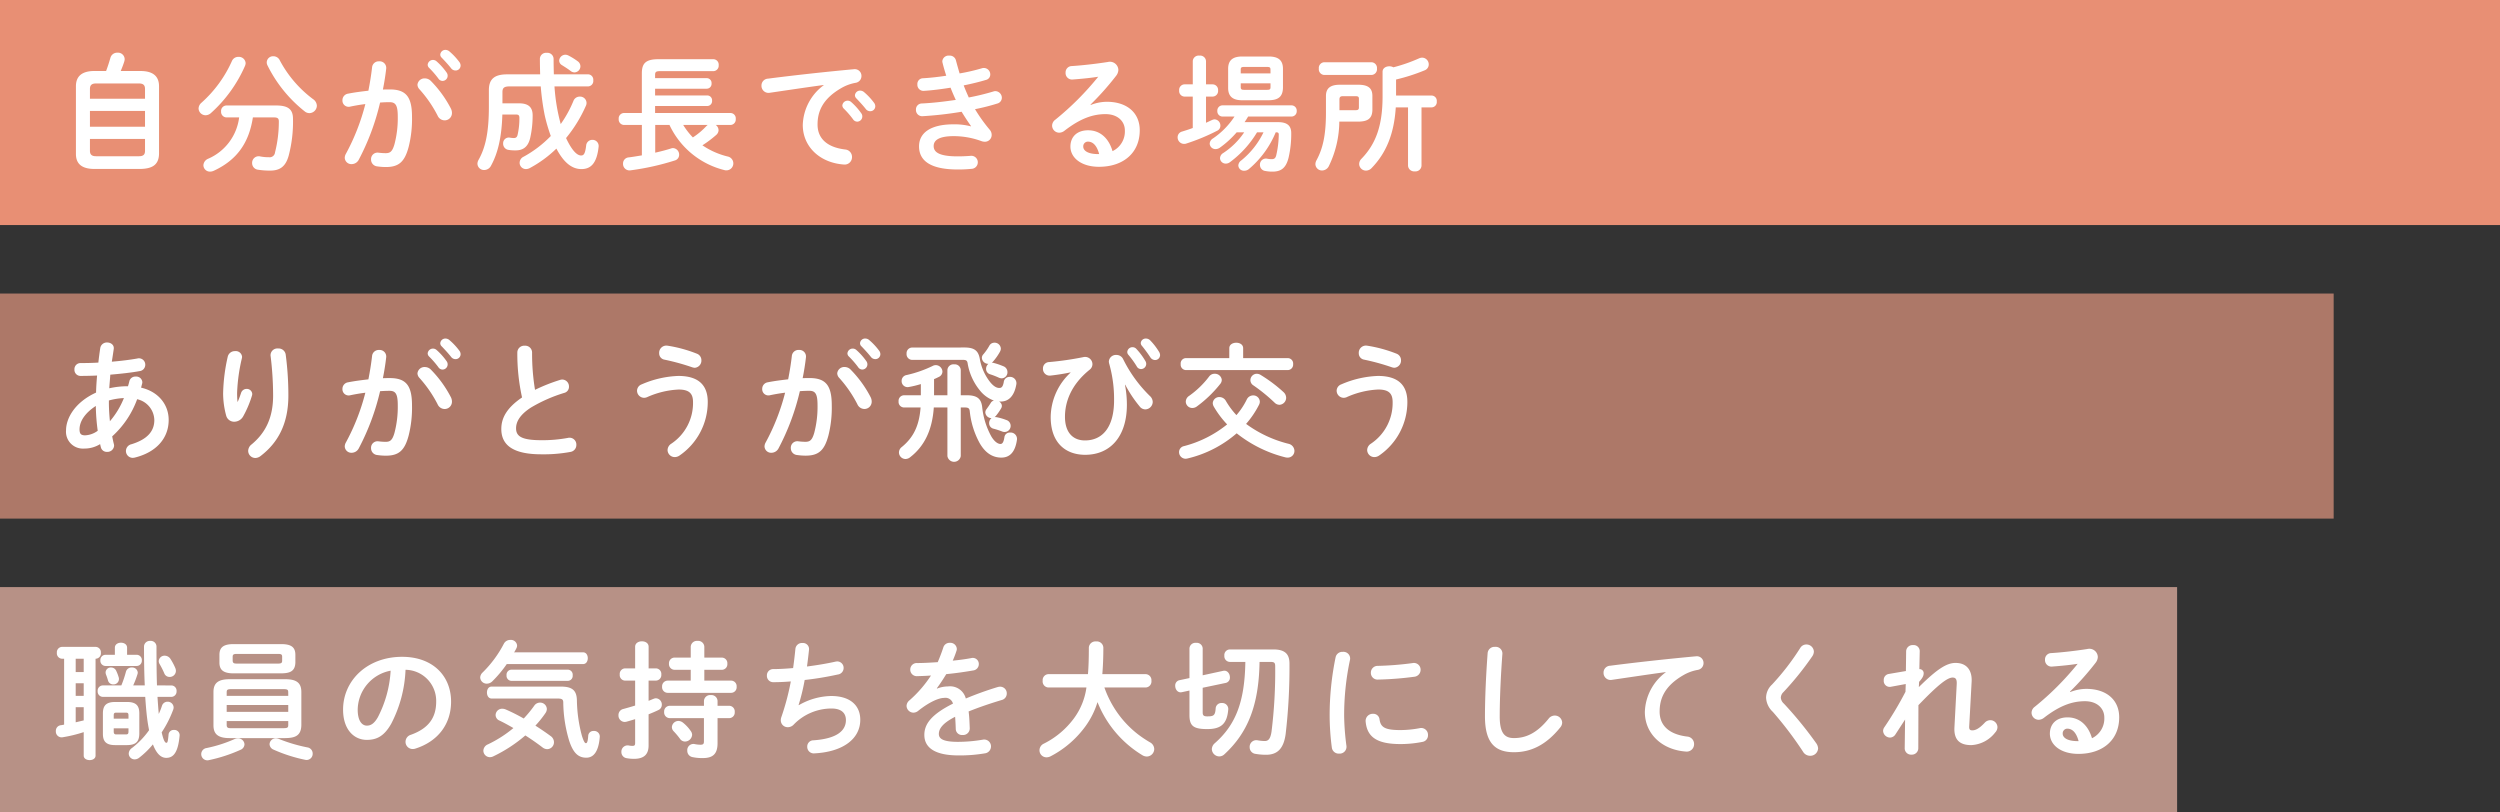 <svg xmlns="http://www.w3.org/2000/svg" width="511" height="166" viewBox="0 0 511 166">
  <rect x="0" y="0" width="511" height="166" fill="#333333" stroke="none"/>
  <g id="グループ_771" data-name="グループ 771" transform="translate(-719 -7211)">
    <rect id="長方形_342" data-name="長方形 342" width="511" height="46" transform="translate(719 7211)" fill="#e88f74"/>
    <rect id="長方形_343" data-name="長方形 343" width="477" height="46" transform="translate(719 7271)" fill="#ad7868"/>
    <rect id="長方形_344" data-name="長方形 344" width="445" height="46" transform="translate(719 7331)" fill="#b79186"/>
    <path id="パス_6186" data-name="パス 6186" d="M17.706,1.534c2.158-.052,3.744-.65,3.8-3.068V-15.366c0-2-1.17-3.12-3.8-3.12h-4.03c.26-.624.52-1.274.728-1.95a1.767,1.767,0,0,0,.078-.494A1.364,1.364,0,0,0,13-22.23a1.425,1.425,0,0,0-1.43,1.04c-.26.91-.546,1.82-.884,2.7H8.32c-2.626,0-3.8,1.118-3.8,3.12V-1.534c0,2,1.17,3.068,3.8,3.068Zm-9.074-2.6c-.806,0-1.248-.286-1.248-1.118V-4.6H18.642v2.418c0,.7-.26,1.118-1.248,1.118ZM7.384-10.322H18.642V-7.1H7.384Zm11.258-2.5H7.384v-1.976c0-.7.26-1.144,1.248-1.144h8.762c.988,0,1.248.442,1.248,1.144ZM45.006-9c.728,0,.988.208.988.806a25.657,25.657,0,0,1-.78,6.344,1.1,1.1,0,0,1-1.248.988,9.041,9.041,0,0,1-1.742-.156A1.342,1.342,0,0,0,40.534.338a1.35,1.35,0,0,0,1.2,1.352,15.515,15.515,0,0,0,2.47.182c2,0,3.172-.806,3.8-3.042a27.353,27.353,0,0,0,.884-7.54c0-1.924-.962-2.73-3.432-2.73H35.308a1.118,1.118,0,0,0-1.118,1.222A1.132,1.132,0,0,0,35.308-9h2.574a10.629,10.629,0,0,1-6.344,8.45A1.53,1.53,0,0,0,30.576.78a1.332,1.332,0,0,0,1.352,1.3,1.874,1.874,0,0,0,.78-.182C37.414-.286,39.884-3.77,40.69-9ZM36.4-20.514a25.057,25.057,0,0,1-6.24,8.528,1.614,1.614,0,0,0-.572,1.144,1.438,1.438,0,0,0,1.43,1.4,1.665,1.665,0,0,0,1.118-.468,28.047,28.047,0,0,0,6.942-9.62,1.64,1.64,0,0,0,.13-.572,1.378,1.378,0,0,0-1.482-1.274A1.41,1.41,0,0,0,36.4-20.514Zm9.8-.13a1.435,1.435,0,0,0-1.326-.858,1.285,1.285,0,0,0-1.352,1.222,1.313,1.313,0,0,0,.13.6,27.547,27.547,0,0,0,7.618,9.438,1.49,1.49,0,0,0,.962.364,1.549,1.549,0,0,0,1.534-1.508,1.7,1.7,0,0,0-.78-1.352A23.868,23.868,0,0,1,46.2-20.644ZM66.69-12.038c.7-.052,1.352-.078,1.924-.078,1.248,0,1.69.624,1.69,2.964a20.821,20.821,0,0,1-.676,5.642c-.442,1.534-.91,1.82-1.82,1.82a12.32,12.32,0,0,1-1.43-.1,1.327,1.327,0,0,0-1.534,1.4,1.392,1.392,0,0,0,1.274,1.4,11.98,11.98,0,0,0,1.768.13c2.626,0,3.822-1.066,4.628-4.056a23.115,23.115,0,0,0,.7-6.214c0-4.082-1.222-5.59-4.55-5.59-.416,0-.884,0-1.4.026.286-1.43.52-2.886.676-4.29a1.347,1.347,0,0,0-1.456-1.482,1.361,1.361,0,0,0-1.43,1.222c-.182,1.586-.442,3.2-.754,4.784-1.378.156-2.808.338-4.134.6a1.348,1.348,0,0,0-1.17,1.352,1.268,1.268,0,0,0,1.586,1.3c.988-.208,2.028-.39,3.094-.52A43.836,43.836,0,0,1,59.7-1.56a1.749,1.749,0,0,0-.234.806,1.351,1.351,0,0,0,1.43,1.3,1.653,1.653,0,0,0,1.4-.832A48.455,48.455,0,0,0,66.69-12.038Zm10.348-4.446a1.739,1.739,0,0,0-1.2-.494,1.443,1.443,0,0,0-1.508,1.3,1.428,1.428,0,0,0,.416.936,25.12,25.12,0,0,1,3.692,5.356,1.592,1.592,0,0,0,1.43.988A1.492,1.492,0,0,0,81.38-9.906a1.981,1.981,0,0,0-.208-.884A23.127,23.127,0,0,0,77.038-16.484Zm2.236-4.732c.6.624,1.326,1.4,1.924,2.158a1.131,1.131,0,0,0,.91.468,1.016,1.016,0,0,0,1.04-.988,1.21,1.21,0,0,0-.286-.78,13.037,13.037,0,0,0-2-2.132,1.249,1.249,0,0,0-.78-.312,1.044,1.044,0,0,0-1.092.962A.859.859,0,0,0,79.274-21.216Zm-2.6,2.054a18.912,18.912,0,0,1,1.924,2.21,1.042,1.042,0,0,0,.858.494A1.06,1.06,0,0,0,80.5-17.5a1.086,1.086,0,0,0-.234-.7,12.989,12.989,0,0,0-2.028-2.262,1.084,1.084,0,0,0-.728-.286,1.083,1.083,0,0,0-1.092.988A.924.924,0,0,0,76.674-19.162ZM99.528-15.34a49.865,49.865,0,0,0,.806,5.876A34.8,34.8,0,0,0,101.582-5.2,23.159,23.159,0,0,1,96.018-.962,1.391,1.391,0,0,0,95.212.26a1.287,1.287,0,0,0,1.3,1.3,1.761,1.761,0,0,0,.832-.234,24.117,24.117,0,0,0,5.382-3.952c1.612,3.068,3.328,4.186,5.122,4.186,1.846,0,3.146-1.092,3.51-4.576a1.253,1.253,0,0,0-1.274-1.4,1.264,1.264,0,0,0-1.274,1.17c-.208,1.794-.546,2.028-1.04,2.028-.754,0-1.794-.858-3.068-3.562a28.322,28.322,0,0,0,4.056-6.6,1.313,1.313,0,0,0,.13-.6,1.316,1.316,0,0,0-1.378-1.274,1.364,1.364,0,0,0-1.3.884,23.84,23.84,0,0,1-2.6,4.732,38.68,38.68,0,0,1-1.274-7.7h6.89a1.113,1.113,0,0,0,1.04-1.248,1.1,1.1,0,0,0-1.04-1.222h-7.02c-.026-.988-.052-2.054-.052-3.172a1.265,1.265,0,0,0-1.4-1.222,1.261,1.261,0,0,0-1.4,1.2c0,1.118.026,2.184.052,3.2h-6.76c-2.574,0-3.718.962-3.718,3.224v3.328c0,5.252-.676,8.372-2.106,10.92a1.668,1.668,0,0,0-.234.806,1.333,1.333,0,0,0,1.378,1.274,1.577,1.577,0,0,0,1.4-.884c1.4-2.548,2.184-5.824,2.314-10.452h2.86c.442,0,.624.182.624.676A14.854,14.854,0,0,1,94.8-5.46c-.1.494-.364.676-.754.676a4.92,4.92,0,0,1-.806-.078,1.165,1.165,0,0,0-1.4,1.2,1.273,1.273,0,0,0,1.092,1.3,8.448,8.448,0,0,0,1.482.1c1.508,0,2.548-.728,2.964-2.574a20.762,20.762,0,0,0,.494-4.6c0-1.638-.858-2.444-2.782-2.444H91.7V-14.17c0-.858.338-1.17,1.456-1.17Zm5.642-6.318a1.366,1.366,0,0,0-.6-.156,1.284,1.284,0,0,0-1.274,1.222,1.1,1.1,0,0,0,.572.91c.65.416,1.092.676,1.742,1.17a1.315,1.315,0,0,0,.806.312,1.26,1.26,0,0,0,1.222-1.248,1.268,1.268,0,0,0-.572-1.04A12.824,12.824,0,0,0,105.17-21.658Zm33.15,14.2a1.107,1.107,0,0,0,1.066-1.222,1.094,1.094,0,0,0-1.066-1.222H122.9v-1.43h10.66a1,1,0,0,0,.988-1.092.987.987,0,0,0-.988-1.066H122.9v-1.378h10.556a1,1,0,0,0,.988-1.092.987.987,0,0,0-.988-1.066H122.9v-.65c0-.572.156-.78.962-.78h10.972a1.123,1.123,0,0,0,1.066-1.222,1.109,1.109,0,0,0-1.066-1.222H123.6c-2.6,0-3.406.832-3.406,2.886v8.112h-3.666a1.109,1.109,0,0,0-1.066,1.222,1.123,1.123,0,0,0,1.066,1.222H120.2v6.214c-.936.156-1.846.312-2.7.416A1.241,1.241,0,0,0,116.35.442a1.323,1.323,0,0,0,1.508,1.378,52.25,52.25,0,0,0,9.1-2.028,1.188,1.188,0,0,0,.858-1.144,1.328,1.328,0,0,0-1.248-1.378,1.293,1.293,0,0,0-.416.078c-.962.312-2.08.6-3.224.858V-7.462h2.912a16.883,16.883,0,0,0,11.232,9.23,1.288,1.288,0,0,0,.442.052A1.42,1.42,0,0,0,138.892.364a1.431,1.431,0,0,0-1.17-1.378A15.765,15.765,0,0,1,132.574-3.3a22.587,22.587,0,0,0,2.808-2.106,1.346,1.346,0,0,0,.494-.988,1.382,1.382,0,0,0-.572-1.066Zm-4.68,0c-.078.078-.182.156-.26.234a14.785,14.785,0,0,1-2.756,2.314,14.52,14.52,0,0,1-1.976-2.548Zm23.712-8.112a10.483,10.483,0,0,0-4.264,8.112c0,4.42,3.458,7.722,8.372,8.086A1.507,1.507,0,0,0,163.15-.91a1.514,1.514,0,0,0-1.4-1.534c-3.64-.442-5.642-2.21-5.642-5.1,0-2.47.858-5.174,4.914-7.488a8.9,8.9,0,0,1,2.86-1.04,1.4,1.4,0,0,0,1.2-1.4,1.367,1.367,0,0,0-1.56-1.378c-5.408.494-12.116,1.222-17.524,1.924a1.4,1.4,0,0,0-1.352,1.43,1.439,1.439,0,0,0,1.716,1.456c3.744-.546,7.878-1.17,11-1.586Zm4.082,4.732a18.913,18.913,0,0,1,1.924,2.21,1.042,1.042,0,0,0,.858.494,1.06,1.06,0,0,0,1.04-1.04,1.086,1.086,0,0,0-.234-.7,12.99,12.99,0,0,0-2.028-2.262,1.084,1.084,0,0,0-.728-.286,1.083,1.083,0,0,0-1.092.988A.924.924,0,0,0,161.434-10.842Zm2.6-2.054c.6.624,1.326,1.4,1.924,2.158a1.131,1.131,0,0,0,.91.468,1.016,1.016,0,0,0,1.04-.988,1.21,1.21,0,0,0-.286-.78,13.037,13.037,0,0,0-2-2.132,1.249,1.249,0,0,0-.78-.312,1.044,1.044,0,0,0-1.092.962A.859.859,0,0,0,164.034-12.9Zm23.426,5.72a13.309,13.309,0,0,0-3.536-.416c-4.836,0-7.072,1.82-7.072,4.5,0,3.016,2.444,4.732,7.93,4.732a26.626,26.626,0,0,0,2.782-.13,1.336,1.336,0,0,0,1.3-1.326,1.322,1.322,0,0,0-1.534-1.326c-.78.052-1.508.1-2.574.1-3.8,0-4.914-.858-4.914-2.106,0-1.092.91-2.028,4.108-2.028a16.364,16.364,0,0,1,5.642,1.014,2.213,2.213,0,0,0,.676.13,1.383,1.383,0,0,0,1.43-1.378,1.6,1.6,0,0,0-.39-1.066,32.572,32.572,0,0,1-3.016-4.212,42.281,42.281,0,0,0,4.524-1.144,1.23,1.23,0,0,0,.962-1.17,1.376,1.376,0,0,0-1.326-1.378,1.293,1.293,0,0,0-.416.078,49.154,49.154,0,0,1-5.018,1.222c-.364-.806-.728-1.638-1.04-2.47,1.69-.338,3.25-.728,4.55-1.118a1.135,1.135,0,0,0,.884-1.118,1.325,1.325,0,0,0-1.3-1.326,1.472,1.472,0,0,0-.468.078,39.3,39.3,0,0,1-4.5,1.04c-.26-.884-.52-1.794-.754-2.678a1.288,1.288,0,0,0-1.352-.962,1.28,1.28,0,0,0-1.43,1.144,1.522,1.522,0,0,0,.052.338c.208.858.468,1.742.754,2.626-1.69.26-3.38.442-4.784.52a1.154,1.154,0,0,0-1.118,1.248,1.241,1.241,0,0,0,1.326,1.326c1.638-.1,3.536-.338,5.46-.65.312.832.676,1.664,1.066,2.5-2.314.338-4.68.624-6.942.728a1.206,1.206,0,0,0-1.2,1.274,1.262,1.262,0,0,0,1.352,1.326,74.226,74.226,0,0,0,7.982-.91c.676,1.118,1.352,2.132,1.924,2.938Zm24.44-4.446a57.217,57.217,0,0,0,5.226-5.876,2.065,2.065,0,0,0,.468-1.222,1.734,1.734,0,0,0-2.158-1.612c-2.5.39-5.252.7-7.358.832a1.288,1.288,0,0,0-1.274,1.352,1.323,1.323,0,0,0,1.4,1.4c2.054-.156,3.822-.338,5.278-.572A58.509,58.509,0,0,1,204.7-8.528a1.53,1.53,0,0,0-.65,1.222,1.465,1.465,0,0,0,1.456,1.43,1.8,1.8,0,0,0,1.092-.416c3.2-2.47,5.746-3.38,8.372-3.38,2.5,0,3.952,1.482,3.952,3.328A4.456,4.456,0,0,1,216.4-2.106c-.754-2.6-2.5-4.264-4.992-4.264-2.314,0-3.614,1.378-3.614,3.328,0,2.314,2.262,4.134,5.824,4.134,5.07,0,8.346-2.912,8.346-7.462,0-3.614-2.652-5.824-6.708-5.824a8.983,8.983,0,0,0-3.3.65Zm1.768,10.114h-.208c-2.054,0-3.042-.676-3.042-1.534a.952.952,0,0,1,.936-1.014C212.446-4.056,213.226-3.172,213.668-1.508ZM247.26-5.954a16.646,16.646,0,0,1-4.576,5.772,1.333,1.333,0,0,0-.572,1.014A1.145,1.145,0,0,0,243.334,1.9a1.49,1.49,0,0,0,.962-.364,19.577,19.577,0,0,0,5.46-7.488h.13c.364,0,.494.13.494.468a19.9,19.9,0,0,1-.52,4.238c-.156.6-.416.78-.936.78a5.152,5.152,0,0,1-.936-.1A1.223,1.223,0,0,0,246.532.7,1.244,1.244,0,0,0,247.65,1.95a7.05,7.05,0,0,0,1.456.13c1.794,0,2.756-.78,3.276-2.834a21.42,21.42,0,0,0,.546-5.044c0-1.56-.884-2.236-2.7-2.236h-6.838c.26-.364.494-.754.728-1.144h8.866a1.071,1.071,0,0,0,1.066-1.144,1.071,1.071,0,0,0-1.066-1.144H238.862a1.066,1.066,0,0,0-1.04,1.144,1.066,1.066,0,0,0,1.04,1.144h2.47a16,16,0,0,1-4.394,4.472,1.318,1.318,0,0,0-.676,1.066,1.179,1.179,0,0,0,1.2,1.118,1.55,1.55,0,0,0,.832-.26,19.55,19.55,0,0,0,3.484-3.172h1.534a15.122,15.122,0,0,1-4.29,4.238,1.277,1.277,0,0,0-.65,1.04,1.155,1.155,0,0,0,1.17,1.118,1.413,1.413,0,0,0,.884-.312,21.055,21.055,0,0,0,5.512-6.084Zm1.066-6.552c1.768-.026,2.86-.572,2.912-2.522v-3.9c0-1.82-1.014-2.522-2.912-2.522h-5.408c-1.872,0-2.886.7-2.886,2.522v3.9c0,1.794,1.014,2.522,2.886,2.522Zm-5.018-2.132c-.442,0-.7-.052-.7-.546v-.78h6.084v.78c0,.416-.13.546-.7.546Zm5.382-3.354h-6.084v-.78c0-.416.13-.546.7-.546h4.68c.572,0,.7.13.7.546ZM232.8-6.838c-.754.286-1.508.52-2.184.728a1.2,1.2,0,0,0-.91,1.17,1.331,1.331,0,0,0,1.3,1.352,1.216,1.216,0,0,0,.416-.052,41.805,41.805,0,0,0,6.4-2.652,1.114,1.114,0,0,0,.624-1.014,1.263,1.263,0,0,0-1.17-1.3,1.388,1.388,0,0,0-.52.13c-.416.182-.832.39-1.248.572V-13.26h1.4a1.132,1.132,0,0,0,1.066-1.248,1.132,1.132,0,0,0-1.066-1.248h-1.4v-4.758a1.2,1.2,0,0,0-1.352-1.118,1.2,1.2,0,0,0-1.352,1.118v4.758h-1.742a1.129,1.129,0,0,0-1.04,1.248,1.129,1.129,0,0,0,1.04,1.248H232.8ZM276.8-11.05V.858a1.249,1.249,0,0,0,1.378,1.17,1.235,1.235,0,0,0,1.378-1.17V-11.05h2.08a1.09,1.09,0,0,0,1.04-1.222,1.081,1.081,0,0,0-1.04-1.2h-7.28v-3.276a38.492,38.492,0,0,0,5.9-1.9,1.285,1.285,0,0,0,.78-1.17,1.382,1.382,0,0,0-1.326-1.4,1.694,1.694,0,0,0-.676.156,33.059,33.059,0,0,1-5.226,1.82,1.715,1.715,0,0,0-.832-.208c-.676,0-1.378.364-1.378,1.118v5.018c0,5.85-1.3,9.646-4.29,12.74A1.536,1.536,0,0,0,266.812.52a1.388,1.388,0,0,0,1.4,1.352,1.584,1.584,0,0,0,1.17-.546c2.938-3.042,4.576-6.942,4.914-12.376ZM266.63-8.138c1.69-.026,2.834-.442,2.886-2.34V-13.39c0-1.586-.858-2.288-2.886-2.288h-3.77c-1.9,0-2.834.7-2.834,2.288v3.354c0,4.55-.6,7.332-1.924,9.776a1.749,1.749,0,0,0-.234.806,1.337,1.337,0,0,0,1.378,1.3,1.571,1.571,0,0,0,1.378-.91,21.2,21.2,0,0,0,2.132-9.074Zm-3.848-2.34v-2.21c0-.468.208-.65.676-.65h2.678c.468,0,.624.156.624.494V-11c0,.338-.156.52-.624.52Zm6.552-7.2a1.171,1.171,0,0,0,1.118-1.3,1.171,1.171,0,0,0-1.118-1.3h-9.672a1.168,1.168,0,0,0-1.092,1.3,1.168,1.168,0,0,0,1.092,1.3Z" transform="translate(730 7244)" fill="#fff"/>
    <path id="パス_6187" data-name="パス 6187" d="M2.5-4.056A3.448,3.448,0,0,0,6.162-.312a6.114,6.114,0,0,0,3.3-.91c.052.208.1.442.156.65a1.235,1.235,0,0,0,1.248.936A1.368,1.368,0,0,0,12.324-.91a1.522,1.522,0,0,0-.052-.338c-.13-.494-.234-1.014-.338-1.56a18.949,18.949,0,0,0,5.1-7.592,4.467,4.467,0,0,1,3.51,4.264c0,2.236-1.378,3.926-4.68,4.94A1.42,1.42,0,0,0,14.742.156a1.4,1.4,0,0,0,1.378,1.43,2.276,2.276,0,0,0,.416-.052c4.342-1.066,6.942-3.9,6.942-7.7,0-3.094-2.054-5.772-5.642-6.6.078-.26.13-.52.208-.78a1.789,1.789,0,0,0,.052-.338,1.239,1.239,0,0,0-1.352-1.144,1.254,1.254,0,0,0-1.3.936c-.078.364-.182.7-.286,1.04a17.213,17.213,0,0,0-3.822.416c.052-.936.156-1.872.208-2.782,2.158-.182,4.29-.416,6.006-.728a1.3,1.3,0,0,0,1.144-1.3,1.3,1.3,0,0,0-1.638-1.274c-1.456.26-3.3.494-5.2.65q.2-1.248.39-2.574c.13-.858-.6-1.352-1.352-1.352a1.363,1.363,0,0,0-1.4,1.118c-.156,1.04-.286,2.028-.39,2.99-1.274.078-2.522.1-3.614.1a1.232,1.232,0,0,0-1.274,1.3,1.239,1.239,0,0,0,1.274,1.326c1.014,0,2.158-.026,3.354-.078-.1,1.144-.182,2.314-.208,3.484C4.186-9.724,2.5-6.4,2.5-4.056Zm2.756-.182c0-1.482.936-3.224,3.328-4.784a41.6,41.6,0,0,0,.39,5.07,4.669,4.669,0,0,1-2.626.936C5.46-3.042,5.278-3.406,5.252-4.238ZM11.466-5.9c-.13-1.326-.208-2.626-.208-3.8v-.442a13.732,13.732,0,0,1,3.068-.494A16.918,16.918,0,0,1,11.466-5.9ZM37.544-9.88a18.307,18.307,0,0,1-.078-1.9,36.205,36.205,0,0,1,.962-6.942,1.789,1.789,0,0,0,.052-.338,1.284,1.284,0,0,0-1.43-1.17,1.487,1.487,0,0,0-1.482,1.066,36.492,36.492,0,0,0-.962,7.644,17.674,17.674,0,0,0,.624,4.472A1.678,1.678,0,0,0,36.894-5.8a2.105,2.105,0,0,0,1.794-1.066,21.505,21.505,0,0,0,1.82-4.29,1.305,1.305,0,0,0,.052-.312,1.108,1.108,0,0,0-1.17-1.04,1.188,1.188,0,0,0-1.118.832c-.234.7-.416,1.2-.676,1.794Zm6.76-9.412a66.754,66.754,0,0,1,.52,8.138c0,4.394-1.456,7.566-4.42,10.01a1.7,1.7,0,0,0-.676,1.3,1.47,1.47,0,0,0,1.456,1.456A1.8,1.8,0,0,0,42.276,1.2c3.64-2.782,5.668-6.708,5.668-12.35a63.773,63.773,0,0,0-.546-8.372,1.461,1.461,0,0,0-1.534-1.248A1.4,1.4,0,0,0,44.3-19.292ZM66.69-12.038c.7-.052,1.352-.078,1.924-.078,1.248,0,1.69.624,1.69,2.964a20.821,20.821,0,0,1-.676,5.642c-.442,1.534-.91,1.82-1.82,1.82a12.32,12.32,0,0,1-1.43-.1,1.327,1.327,0,0,0-1.534,1.4,1.392,1.392,0,0,0,1.274,1.4,11.98,11.98,0,0,0,1.768.13c2.626,0,3.822-1.066,4.628-4.056a23.115,23.115,0,0,0,.7-6.214c0-4.082-1.222-5.59-4.55-5.59-.416,0-.884,0-1.4.026.286-1.43.52-2.886.676-4.29a1.347,1.347,0,0,0-1.456-1.482,1.361,1.361,0,0,0-1.43,1.222c-.182,1.586-.442,3.2-.754,4.784-1.378.156-2.808.338-4.134.6a1.348,1.348,0,0,0-1.17,1.352,1.268,1.268,0,0,0,1.586,1.3c.988-.208,2.028-.39,3.094-.52A43.836,43.836,0,0,1,59.7-1.56a1.749,1.749,0,0,0-.234.806,1.351,1.351,0,0,0,1.43,1.3,1.653,1.653,0,0,0,1.4-.832A48.455,48.455,0,0,0,66.69-12.038Zm10.348-4.446a1.739,1.739,0,0,0-1.2-.494,1.443,1.443,0,0,0-1.508,1.3,1.428,1.428,0,0,0,.416.936,25.12,25.12,0,0,1,3.692,5.356,1.592,1.592,0,0,0,1.43.988A1.492,1.492,0,0,0,81.38-9.906a1.981,1.981,0,0,0-.208-.884A23.127,23.127,0,0,0,77.038-16.484Zm2.236-4.732c.6.624,1.326,1.4,1.924,2.158a1.131,1.131,0,0,0,.91.468,1.016,1.016,0,0,0,1.04-.988,1.21,1.21,0,0,0-.286-.78,13.037,13.037,0,0,0-2-2.132,1.249,1.249,0,0,0-.78-.312,1.044,1.044,0,0,0-1.092.962A.859.859,0,0,0,79.274-21.216Zm-2.6,2.054a18.912,18.912,0,0,1,1.924,2.21,1.042,1.042,0,0,0,.858.494A1.06,1.06,0,0,0,80.5-17.5a1.086,1.086,0,0,0-.234-.7,12.989,12.989,0,0,0-2.028-2.262,1.084,1.084,0,0,0-.728-.286,1.083,1.083,0,0,0-1.092.988A.924.924,0,0,0,76.674-19.162Zm19.032,8.4c-3.25,2.21-4.238,4.316-4.238,6.448,0,3.51,2.73,5.174,8.19,5.174a30.063,30.063,0,0,0,5.98-.494,1.432,1.432,0,0,0,1.17-1.456,1.4,1.4,0,0,0-1.742-1.4,28.566,28.566,0,0,1-5.382.468c-4.134,0-5.2-.832-5.2-2.444,0-1.326.78-2.756,3.016-4.212a30.66,30.66,0,0,1,6.838-3.016,1.279,1.279,0,0,0,.962-1.274,1.415,1.415,0,0,0-1.352-1.456,1.472,1.472,0,0,0-.468.078,35.6,35.6,0,0,0-5.122,2.028,45.511,45.511,0,0,1-.6-7.618,1.4,1.4,0,0,0-1.508-1.4,1.4,1.4,0,0,0-1.508,1.4A41.42,41.42,0,0,0,95.706-10.764Zm29.718-10.582a1.469,1.469,0,0,0-1.69,1.534,1.3,1.3,0,0,0,1.092,1.326,45.543,45.543,0,0,1,5.668,1.56,2.046,2.046,0,0,0,.52.1,1.47,1.47,0,0,0,1.352-1.534,1.419,1.419,0,0,0-.936-1.352A27.721,27.721,0,0,0,125.424-21.346Zm-4.108,10.5a17.665,17.665,0,0,1,6.4-1.534c2.236,0,2.938.884,2.938,2.574A9.979,9.979,0,0,1,126.2-1.3,1.587,1.587,0,0,0,125.45,0a1.471,1.471,0,0,0,1.482,1.43,1.738,1.738,0,0,0,.988-.338,13.254,13.254,0,0,0,5.746-10.92c0-3.484-1.924-5.33-6.006-5.33a20.465,20.465,0,0,0-7.488,1.716,1.419,1.419,0,0,0-.962,1.3,1.464,1.464,0,0,0,1.43,1.456A1.693,1.693,0,0,0,121.316-10.842Zm31.174-1.2c.7-.052,1.352-.078,1.924-.078,1.248,0,1.69.624,1.69,2.964a20.821,20.821,0,0,1-.676,5.642c-.442,1.534-.91,1.82-1.82,1.82a12.32,12.32,0,0,1-1.43-.1,1.327,1.327,0,0,0-1.534,1.4,1.392,1.392,0,0,0,1.274,1.4,11.98,11.98,0,0,0,1.768.13c2.626,0,3.822-1.066,4.628-4.056a23.115,23.115,0,0,0,.7-6.214c0-4.082-1.222-5.59-4.55-5.59-.416,0-.884,0-1.4.026.286-1.43.52-2.886.676-4.29a1.347,1.347,0,0,0-1.456-1.482,1.361,1.361,0,0,0-1.43,1.222c-.182,1.586-.442,3.2-.754,4.784-1.378.156-2.808.338-4.134.6a1.348,1.348,0,0,0-1.17,1.352,1.268,1.268,0,0,0,1.586,1.3c.988-.208,2.028-.39,3.094-.52A43.837,43.837,0,0,1,145.5-1.56a1.749,1.749,0,0,0-.234.806,1.351,1.351,0,0,0,1.43,1.3,1.653,1.653,0,0,0,1.4-.832A48.455,48.455,0,0,0,152.49-12.038Zm10.348-4.446a1.739,1.739,0,0,0-1.2-.494,1.443,1.443,0,0,0-1.508,1.3,1.428,1.428,0,0,0,.416.936,25.121,25.121,0,0,1,3.692,5.356,1.592,1.592,0,0,0,1.43.988,1.492,1.492,0,0,0,1.508-1.508,1.981,1.981,0,0,0-.208-.884A23.127,23.127,0,0,0,162.838-16.484Zm2.236-4.732c.6.624,1.326,1.4,1.924,2.158a1.131,1.131,0,0,0,.91.468,1.016,1.016,0,0,0,1.04-.988,1.21,1.21,0,0,0-.286-.78,13.038,13.038,0,0,0-2-2.132,1.249,1.249,0,0,0-.78-.312,1.044,1.044,0,0,0-1.092.962A.859.859,0,0,0,165.074-21.216Zm-2.6,2.054a18.91,18.91,0,0,1,1.924,2.21,1.042,1.042,0,0,0,.858.494,1.06,1.06,0,0,0,1.04-1.04,1.086,1.086,0,0,0-.234-.7,12.989,12.989,0,0,0-2.028-2.262,1.084,1.084,0,0,0-.728-.286,1.083,1.083,0,0,0-1.092.988A.924.924,0,0,0,162.474-19.162Zm12.948-1.794a1.156,1.156,0,0,0-1.118,1.248,1.164,1.164,0,0,0,1.118,1.274h10.452c.624,0,.832.182.91.7a11.719,11.719,0,0,0,2.522,5.564,6.366,6.366,0,0,0,2.86,2.054.974.974,0,0,0-.65.468c-.286.468-.546.832-.884,1.3a1.108,1.108,0,0,0-.234.65,1.266,1.266,0,0,0,1.222,1.17h.052a1.281,1.281,0,0,0-.494,1.014,1.15,1.15,0,0,0,.884,1.144,15.345,15.345,0,0,1,1.768.572,1.358,1.358,0,0,0,.546.1,1.237,1.237,0,0,0,1.2-1.248,1.24,1.24,0,0,0-.884-1.2,11.655,11.655,0,0,0-1.976-.572,2.379,2.379,0,0,0-.416-.026,1.681,1.681,0,0,0,.234-.208,12.088,12.088,0,0,0,1.092-1.56,1.078,1.078,0,0,0,.156-.52,1.037,1.037,0,0,0-.572-.884h.312c1.742,0,2.834-1.248,3.224-3.562a1.3,1.3,0,0,0-1.378-1.482,1.175,1.175,0,0,0-1.2,1.066c-.182.988-.468,1.2-.91,1.2s-1.066-.208-1.872-1.2a10.583,10.583,0,0,1-2.106-4.706c-.286-1.664-1.066-2.366-3.12-2.366ZM185.38-8.71h.832c.728,0,.962.182,1.014.832a17.242,17.242,0,0,0,2,6.422c1.3,2.288,2.912,2.99,4.446,2.99,1.638,0,2.834-1.014,3.2-3.692a1.305,1.305,0,0,0-1.4-1.43,1.1,1.1,0,0,0-1.17.936c-.156,1.04-.416,1.4-.806,1.4-.494,0-1.248-.442-1.924-1.638a15.9,15.9,0,0,1-1.82-5.954c-.208-1.612-.962-2.366-3.146-2.366H185.38v-5.148a1.226,1.226,0,0,0-1.352-1.17,1.235,1.235,0,0,0-1.378,1.17v5.148h-2.73v-3.3c.338-.13.65-.286.962-.442a1.225,1.225,0,0,0,.754-1.092,1.39,1.39,0,0,0-1.352-1.326,1.392,1.392,0,0,0-.676.182,24.216,24.216,0,0,1-5.3,1.846,1.2,1.2,0,0,0-1.014,1.2,1.217,1.217,0,0,0,1.456,1.248,19.935,19.935,0,0,0,2.47-.6v2.288h-3.458a1.136,1.136,0,0,0-1.092,1.248,1.136,1.136,0,0,0,1.092,1.248h3.406c-.286,3.874-1.56,6.214-3.848,8.086a1.4,1.4,0,0,0-.572,1.118A1.349,1.349,0,0,0,174.07,1.82a1.536,1.536,0,0,0,.936-.338c2.938-2.262,4.55-5.564,4.862-10.192h2.782V1.222a1.381,1.381,0,0,0,2.73,0Zm5.642-8.918a1.34,1.34,0,0,0-.468,1.014,1.143,1.143,0,0,0,.832,1.118,15.878,15.878,0,0,1,1.794.7,1.64,1.64,0,0,0,.572.13,1.222,1.222,0,0,0,1.17-1.274,1.267,1.267,0,0,0-.832-1.2,14.792,14.792,0,0,0-1.976-.676,2.007,2.007,0,0,0-.39-.052,1.682,1.682,0,0,0,.234-.208,11.122,11.122,0,0,0,1.43-2.028,1.3,1.3,0,0,0,.182-.65,1.267,1.267,0,0,0-1.3-1.2,1.167,1.167,0,0,0-1.066.65,10.917,10.917,0,0,1-1.222,1.742,1.04,1.04,0,0,0-.286.728,1.3,1.3,0,0,0,1.274,1.2Zm28.6-1.872a18.628,18.628,0,0,1,1.716,2.366,1,1,0,0,0,.884.572,1.065,1.065,0,0,0,1.066-1.04,1.15,1.15,0,0,0-.182-.624,13.883,13.883,0,0,0-1.82-2.444,1.043,1.043,0,0,0-.78-.364,1.062,1.062,0,0,0-1.092.962A.866.866,0,0,0,219.622-19.5Zm2.782-1.82a28.689,28.689,0,0,1,1.716,2.34,1.176,1.176,0,0,0,.962.572,1.021,1.021,0,0,0,1.04-1.014,1.4,1.4,0,0,0-.234-.7,13.1,13.1,0,0,0-1.794-2.314,1.2,1.2,0,0,0-.858-.364,1.013,1.013,0,0,0-1.066.91A.9.9,0,0,0,222.4-21.32Zm-14.586,5.486a12.564,12.564,0,0,0-4.056,9.074c0,5.356,3.12,7.722,7.046,7.722,5.1,0,8.528-3.692,8.528-10.244a21.433,21.433,0,0,0-.39-4.056l.052-.026A24.865,24.865,0,0,0,221.91-8.97a1.486,1.486,0,0,0,1.2.65,1.562,1.562,0,0,0,1.508-1.508,1.714,1.714,0,0,0-.6-1.248,27.58,27.58,0,0,1-5.434-7.488,1.5,1.5,0,0,0-1.4-.884,1.436,1.436,0,0,0-1.534,1.352,2.039,2.039,0,0,0,.052.364,26.514,26.514,0,0,1,1.014,7.566c0,5.486-2.366,8.19-5.954,8.19-2.418,0-4.082-1.586-4.082-4.836,0-2.912,1.144-6.474,5.044-9.62a1.451,1.451,0,0,0,.572-1.144,1.5,1.5,0,0,0-1.846-1.43,63.291,63.291,0,0,1-7.02,1.014,1.289,1.289,0,0,0-1.248,1.326,1.374,1.374,0,0,0,1.586,1.43c1.378-.156,2.86-.39,4.03-.65ZM243.7-5.356a18.591,18.591,0,0,0,2.652-3.926,1.385,1.385,0,0,0,.156-.624,1.333,1.333,0,0,0-1.378-1.274,1.453,1.453,0,0,0-1.3.858,14.632,14.632,0,0,1-2.106,3.172,16.263,16.263,0,0,1-2.158-2.912,1.523,1.523,0,0,0-1.3-.78,1.329,1.329,0,0,0-1.378,1.248,1.54,1.54,0,0,0,.208.7,19.3,19.3,0,0,0,2.73,3.64,23.259,23.259,0,0,1-8.84,4.446A1.248,1.248,0,0,0,230,.416a1.352,1.352,0,0,0,1.326,1.352,2.007,2.007,0,0,0,.39-.052,23.664,23.664,0,0,0,10.062-5.148,26.177,26.177,0,0,0,9.854,4.888,1.942,1.942,0,0,0,.52.078,1.366,1.366,0,0,0,1.43-1.378A1.533,1.533,0,0,0,252.33-1.3,24.641,24.641,0,0,1,243.7-5.356ZM240.266-18.8h-8.892a1.09,1.09,0,0,0-1.04,1.222,1.1,1.1,0,0,0,1.04,1.222h20.878a1.123,1.123,0,0,0,1.066-1.222,1.109,1.109,0,0,0-1.066-1.222H243.1v-2.028c0-.754-.7-1.118-1.4-1.118-.728,0-1.43.364-1.43,1.118Zm-4.108,3.744a18.468,18.468,0,0,1-4.108,3.978,1.443,1.443,0,0,0-.676,1.17,1.326,1.326,0,0,0,1.326,1.3,1.55,1.55,0,0,0,.936-.312,24.614,24.614,0,0,0,4.758-4.576,1.337,1.337,0,0,0,.338-.858,1.405,1.405,0,0,0-1.456-1.248A1.342,1.342,0,0,0,236.158-15.054Zm10.556-.286a1.55,1.55,0,0,0-.832-.26,1.32,1.32,0,0,0-1.3,1.3,1.276,1.276,0,0,0,.6,1.066,34.863,34.863,0,0,1,4.316,3.51,1.462,1.462,0,0,0,1.014.468,1.451,1.451,0,0,0,1.378-1.43,1.584,1.584,0,0,0-.546-1.17A29.547,29.547,0,0,0,246.714-15.34Zm21.71-6.006a1.469,1.469,0,0,0-1.69,1.534,1.3,1.3,0,0,0,1.092,1.326,45.542,45.542,0,0,1,5.668,1.56,2.046,2.046,0,0,0,.52.1,1.47,1.47,0,0,0,1.352-1.534,1.42,1.42,0,0,0-.936-1.352A27.722,27.722,0,0,0,268.424-21.346Zm-4.108,10.5a17.666,17.666,0,0,1,6.4-1.534c2.236,0,2.938.884,2.938,2.574A9.979,9.979,0,0,1,269.2-1.3,1.587,1.587,0,0,0,268.45,0a1.471,1.471,0,0,0,1.482,1.43,1.738,1.738,0,0,0,.988-.338,13.254,13.254,0,0,0,5.746-10.92c0-3.484-1.924-5.33-6.006-5.33a20.465,20.465,0,0,0-7.488,1.716,1.419,1.419,0,0,0-.962,1.3,1.464,1.464,0,0,0,1.43,1.456A1.693,1.693,0,0,0,264.316-10.842Z" transform="translate(730 7303)" fill="#fff"/>
    <path id="パス_6188" data-name="パス 6188" d="M14.976-.7c1.664-.026,2.47-.572,2.5-2.314v-4.16c0-1.56-.624-2.34-2.5-2.34H12.532c-1.872,0-2.5.78-2.5,2.34v4.16c0,1.534.624,2.314,2.5,2.314ZM12.74-2.886c-.364,0-.494-.208-.494-.572v-.676h3.016v.676c0,.416-.13.572-.494.572ZM15.262-6.11H12.246v-.676c0-.416.13-.546.494-.546h2.028c.364,0,.494.13.494.546ZM2.106-4.888a7.127,7.127,0,0,1-.728.13,1.148,1.148,0,0,0-.962,1.2,1.186,1.186,0,0,0,1.43,1.248A28.285,28.285,0,0,0,6.11-3.354v4.81c0,.6.6.91,1.222.91.6,0,1.2-.312,1.2-.91V-18.356H8.58a1.106,1.106,0,0,0,1.04-1.222,1.1,1.1,0,0,0-1.066-1.2H1.664a1.1,1.1,0,0,0-1.04,1.2,1.106,1.106,0,0,0,1.04,1.222h.442ZM4.472-18.356H6.11v2.73H4.472Zm0,5.018H6.11v2.574H4.472Zm0,4.888H6.11v2.7l-1.638.39ZM21.086-12.9c-.078-2.288-.1-4.94-.1-7.956A1.168,1.168,0,0,0,19.708-22a1.182,1.182,0,0,0-1.274,1.144q0,4.485.156,7.956H16.224a18.61,18.61,0,0,0,.884-2.314,1.305,1.305,0,0,0,.052-.312,1.138,1.138,0,0,0-1.222-1.04,1.179,1.179,0,0,0-1.2.884,21.455,21.455,0,0,1-.936,2.782h-3.8a1.074,1.074,0,0,0-1.04,1.17,1.089,1.089,0,0,0,1.04,1.17h8.684c.156,2.366.338,4.29.6,5.8.052.338.13.676.182,1.014A16.767,16.767,0,0,1,15.964-.1a1.429,1.429,0,0,0-.65,1.118,1.2,1.2,0,0,0,1.222,1.2,1.524,1.524,0,0,0,.91-.338,17.266,17.266,0,0,0,2.808-2.73c.7,1.82,1.586,2.756,2.73,2.756,1.456,0,2.418-1.092,2.73-4.55A1.072,1.072,0,0,0,24.544-3.8a1.034,1.034,0,0,0-1.092.962c-.13,1.508-.234,1.664-.442,1.664-.234,0-.546-.286-.962-2.132a22.576,22.576,0,0,0,2.34-4.6,1.322,1.322,0,0,0,.1-.52,1.211,1.211,0,0,0-1.248-1.144A1.188,1.188,0,0,0,22.1-8.71a14.29,14.29,0,0,1-.65,1.638c-.1-1.17-.182-2.314-.26-3.484h2.834a1.093,1.093,0,0,0,1.066-1.17,1.079,1.079,0,0,0-1.066-1.17ZM12.48-19.162H10.556a1.066,1.066,0,0,0-1.04,1.144,1.066,1.066,0,0,0,1.04,1.144h6.37a1.071,1.071,0,0,0,1.066-1.144,1.071,1.071,0,0,0-1.066-1.144h-1.95v-1.456c0-.676-.624-1.014-1.248-1.014s-1.248.338-1.248,1.014Zm11.388.884a1.42,1.42,0,0,0-1.2-.7,1.184,1.184,0,0,0-1.222,1.118,1.131,1.131,0,0,0,.182.6,17.706,17.706,0,0,1,.936,1.846,1.139,1.139,0,0,0,1.092.78,1.258,1.258,0,0,0,1.3-1.248,1.679,1.679,0,0,0-.156-.65A12.562,12.562,0,0,0,23.868-18.278ZM12.714-15.964a1.136,1.136,0,0,0-1.014-.6,1.052,1.052,0,0,0-1.118.988,1.442,1.442,0,0,0,.078.442,11.376,11.376,0,0,1,.416,1.222,1.081,1.081,0,0,0,1.066.806,1.111,1.111,0,0,0,1.17-1.066,1.011,1.011,0,0,0-.052-.39A8.783,8.783,0,0,0,12.714-15.964Zm33.748.6c1.638-.026,2.86-.312,2.912-2.21v-1.56c0-1.534-.78-2.21-2.912-2.21h-9.7c-2.106,0-2.912.676-2.912,2.21v1.56c0,1.508.806,2.21,2.912,2.21Zm-9.1-2c-.442,0-.78-.052-.806-.572v-.832c0-.416.182-.572.806-.572H45.89c.624,0,.78.156.78.572v.832c0,.39-.156.572-.78.572ZM47.32-2.132c1.95-.026,3.224-.442,3.276-2.626v-6.786c0-1.794-.884-2.626-3.276-2.626H35.932c-2.392,0-3.3.832-3.3,2.626v6.786c0,1.794.91,2.626,3.3,2.626ZM36.348-4.16c-.6,0-1.014.026-1.014-.676v-.78H47.918v.78c0,.546-.13.676-1.014.676ZM35.334-8.892H47.918v1.4H35.334Zm12.584-1.872H35.334v-.7c0-.546.13-.676,1.014-.676H46.9c.884,0,1.014.13,1.014.676ZM36.868-1.9A27.635,27.635,0,0,1,31.226-.1a1.254,1.254,0,0,0-1.092,1.222A1.257,1.257,0,0,0,31.72,2.366,31.254,31.254,0,0,0,38.168.26a1.259,1.259,0,0,0,.806-1.118A1.3,1.3,0,0,0,37.622-2.08,1.685,1.685,0,0,0,36.868-1.9Zm9.23-.026a1.916,1.916,0,0,0-.7-.156,1.252,1.252,0,0,0-1.3,1.2,1.267,1.267,0,0,0,.78,1.092A31.07,31.07,0,0,0,51.3,2.288a1.756,1.756,0,0,0,.364.052,1.258,1.258,0,0,0,1.248-1.3A1.266,1.266,0,0,0,51.818-.234,32,32,0,0,1,46.1-1.924Zm17.888.156c2,0,3.536-.754,4.966-3.276a26.014,26.014,0,0,0,2.938-11.05,6.356,6.356,0,0,1,6.266,6.5c0,3.224-1.482,5.46-5.174,6.786a1.5,1.5,0,0,0-1.092,1.43A1.458,1.458,0,0,0,73.346.1a1.706,1.706,0,0,0,.6-.1C78.416-1.43,81.2-4.888,81.2-9.594c0-5.174-3.666-9.152-10.01-9.152-7.15,0-12.064,4.862-12.064,10.79C59.124-3.9,61.334-1.768,63.986-1.768Zm4.862-14.144a23.518,23.518,0,0,1-2.6,9.49C65.494-5.1,64.792-4.68,63.986-4.68c-.936,0-1.872-.884-1.872-3.276A8.236,8.236,0,0,1,68.848-15.912ZM98.436-4.68a21.7,21.7,0,0,0,2.08-2.6,1.537,1.537,0,0,0,.26-.806,1.361,1.361,0,0,0-1.4-1.3,1.412,1.412,0,0,0-1.17.624,24.528,24.528,0,0,1-2.158,2.626,37.274,37.274,0,0,0-3.666-1.846,1.934,1.934,0,0,0-.728-.156,1.332,1.332,0,0,0-1.352,1.3,1.244,1.244,0,0,0,.78,1.118c.884.416,1.872.962,2.86,1.534a24.6,24.6,0,0,1-5.2,3.328A1.455,1.455,0,0,0,87.8.442a1.348,1.348,0,0,0,1.326,1.326,1.584,1.584,0,0,0,.728-.182,29.679,29.679,0,0,0,6.526-4.264C97.6-1.9,98.8-1.066,99.918-.208a1.593,1.593,0,0,0,.936.338,1.415,1.415,0,0,0,1.378-1.43,1.537,1.537,0,0,0-.676-1.248C100.568-3.276,99.5-4,98.436-4.68ZM94.094-19.656c.156-.26.312-.546.442-.806a1.226,1.226,0,0,0,.156-.624A1.265,1.265,0,0,0,93.314-22.2a1.448,1.448,0,0,0-1.326.78,23.139,23.139,0,0,1-4.342,5.876,1.487,1.487,0,0,0-.494,1.014A1.328,1.328,0,0,0,88.5-13.26a1.619,1.619,0,0,0,1.118-.468,24.447,24.447,0,0,0,2.964-3.536h15.6c.65,0,.962-.6.962-1.2s-.312-1.2-.962-1.2Zm11,5.824a1.023,1.023,0,0,0,.962-1.144,1.023,1.023,0,0,0-.962-1.144H93.5a1.039,1.039,0,0,0-.962,1.144,1.039,1.039,0,0,0,.962,1.144Zm-15.6,1.17c-.65,0-.962.6-.962,1.222,0,.6.312,1.222.962,1.222h13.494c.936,0,1.144.208,1.144.858a28.188,28.188,0,0,0,1.2,7.748c.858,2.626,1.95,3.484,3.51,3.484,1.456,0,2.522-1.2,2.756-4.29a1.14,1.14,0,0,0-1.248-1.17,1.045,1.045,0,0,0-1.118.988c-.078,1.222-.26,1.508-.468,1.508-.182,0-.39-.182-.806-1.456a29.445,29.445,0,0,1-1.04-7.332c-.052-1.95-.884-2.782-3.276-2.782Zm32.084-3.718V-20.8c0-.754-.676-1.118-1.378-1.118-.676,0-1.378.364-1.378,1.118v4.42h-2.106a1.129,1.129,0,0,0-1.04,1.248,1.129,1.129,0,0,0,1.04,1.248h2.106v5.1c-.832.26-1.664.494-2.418.7a1.256,1.256,0,0,0-.988,1.274,1.31,1.31,0,0,0,1.248,1.378,2.007,2.007,0,0,0,.39-.052c.572-.156,1.17-.338,1.768-.52v4.888c0,.442-.13.572-.546.572a3.713,3.713,0,0,1-.754-.078A1.277,1.277,0,0,0,116.012.7,1.253,1.253,0,0,0,117.1,1.976a8.5,8.5,0,0,0,1.482.13c2.08,0,2.99-.936,2.99-2.73v-6.37c.7-.286,1.4-.572,2.028-.884a1.167,1.167,0,0,0,.676-1.066,1.269,1.269,0,0,0-1.17-1.326,1.206,1.206,0,0,0-.494.1c-.338.13-.676.286-1.04.416v-4.134h1.534a1.132,1.132,0,0,0,1.066-1.248,1.132,1.132,0,0,0-1.066-1.248Zm8.606,2.5H125.45a1.156,1.156,0,0,0-1.118,1.248,1.156,1.156,0,0,0,1.118,1.248h13a1.14,1.14,0,0,0,1.118-1.248,1.14,1.14,0,0,0-1.118-1.248h-5.486v-2.21h3.588a1.14,1.14,0,0,0,1.118-1.248,1.14,1.14,0,0,0-1.118-1.248h-3.588V-20.8a1.252,1.252,0,0,0-1.378-1.2,1.261,1.261,0,0,0-1.4,1.2v2.21h-3.328a1.156,1.156,0,0,0-1.118,1.248,1.156,1.156,0,0,0,1.118,1.248h3.328Zm2.7,7.67V-1.43c0,.494-.182.65-.676.65a5.872,5.872,0,0,1-1.222-.13A1.261,1.261,0,0,0,129.48.442a1.3,1.3,0,0,0,1.014,1.3,9.5,9.5,0,0,0,2.158.208c2.028,0,3.016-.806,3.016-3.042V-6.214h2.392a1.14,1.14,0,0,0,1.118-1.248,1.149,1.149,0,0,0-1.118-1.274h-2.392v-.988a1.252,1.252,0,0,0-1.378-1.2,1.261,1.261,0,0,0-1.4,1.2v.988h-7.02a1.156,1.156,0,0,0-1.118,1.248,1.164,1.164,0,0,0,1.118,1.274Zm-4.238.962a1.529,1.529,0,0,0-.962-.39,1.343,1.343,0,0,0-1.352,1.248,1.226,1.226,0,0,0,.338.832A15.3,15.3,0,0,1,128-1.976a1.228,1.228,0,0,0,1.014.546,1.475,1.475,0,0,0,1.456-1.378,1.374,1.374,0,0,0-.286-.78A7.837,7.837,0,0,0,128.648-5.252Zm23.582-3.64a41.2,41.2,0,0,0,1.248-5.122,64.312,64.312,0,0,0,6.76-1.118,1.344,1.344,0,0,0,1.2-1.326,1.313,1.313,0,0,0-1.3-1.352,2.007,2.007,0,0,0-.39.052c-1.742.39-3.77.728-5.8.988.156-1.066.286-2.21.416-3.406a1.247,1.247,0,0,0-1.352-1.4,1.344,1.344,0,0,0-1.43,1.2c-.13,1.326-.286,2.626-.468,3.926-1.482.13-2.86.208-4.056.208a1.274,1.274,0,0,0-1.3,1.326,1.287,1.287,0,0,0,1.326,1.352c1.092,0,2.288-.052,3.562-.156a50.973,50.973,0,0,1-1.95,7.332,1.846,1.846,0,0,0-.1.624,1.409,1.409,0,0,0,1.456,1.4,1.645,1.645,0,0,0,1.118-.468,10.783,10.783,0,0,1,7.774-3.354c2.132,0,2.964,1.014,2.964,2.366,0,2.106-1.742,3.8-6.63,4.134A1.265,1.265,0,0,0,154-.364,1.335,1.335,0,0,0,155.48.988c5.9-.312,9.36-3.016,9.36-6.864,0-2.86-1.976-4.862-5.954-4.862a13.7,13.7,0,0,0-6.6,1.872Zm28.262-3.432c.624-.832,1.274-1.82,1.924-2.886,1.924-.182,3.874-.468,5.512-.754a1.3,1.3,0,0,0,1.144-1.3,1.233,1.233,0,0,0-1.56-1.222c-1.118.208-2.418.39-3.77.52a21.1,21.1,0,0,0,.78-2.054,1.011,1.011,0,0,0,.052-.39,1.321,1.321,0,0,0-1.43-1.2,1.323,1.323,0,0,0-1.326.936c-.312.962-.7,1.976-1.144,3.016-1.508.1-2.964.182-4.186.182a1.325,1.325,0,0,0-1.43,1.326,1.331,1.331,0,0,0,1.43,1.352c.858-.026,1.794-.052,2.808-.13a24.48,24.48,0,0,1-4.394,5.07,1.518,1.518,0,0,0-.6,1.144,1.428,1.428,0,0,0,1.4,1.378,1.536,1.536,0,0,0,.936-.338c2.47-1.976,4.368-2.678,5.33-2.678a1.59,1.59,0,0,1,1.82,1.17c-4.628,2.314-5.85,4.316-5.85,6.4,0,2.548,2.08,4.186,6.994,4.186a30.49,30.49,0,0,0,5.33-.416,1.434,1.434,0,0,0,1.3-1.4,1.394,1.394,0,0,0-1.69-1.4,30.529,30.529,0,0,1-5.044.442c-2.99,0-3.926-.6-3.926-1.612,0-.962.624-2.132,3.328-3.51.052.7.1,1.534.13,2.522a1.266,1.266,0,0,0,1.378,1.2,1.359,1.359,0,0,0,1.482-1.352c-.052-1.352-.1-2.5-.234-3.458,2.184-.884,4.5-1.664,6.76-2.34a1.352,1.352,0,0,0,1.04-1.326,1.352,1.352,0,0,0-1.352-1.4,1.942,1.942,0,0,0-.52.078,67.753,67.753,0,0,0-6.5,2.34,3.32,3.32,0,0,0-3.64-2.47,6.227,6.227,0,0,0-2.236.442Zm42.692-.156a1.235,1.235,0,0,0,1.17-1.378,1.226,1.226,0,0,0-1.17-1.352h-8.866c.13-1.56.208-3.354.208-5.408a1.329,1.329,0,0,0-1.482-1.274,1.342,1.342,0,0,0-1.482,1.274c0,2.132-.052,3.9-.182,5.408h-8.086a1.226,1.226,0,0,0-1.17,1.352,1.235,1.235,0,0,0,1.17,1.378h7.774a13.732,13.732,0,0,1-2.522,6.266,17.2,17.2,0,0,1-6.214,5.226,1.488,1.488,0,0,0-.858,1.326,1.431,1.431,0,0,0,1.43,1.456,1.858,1.858,0,0,0,.832-.208,20.448,20.448,0,0,0,7.15-6.162A16.7,16.7,0,0,0,213.33-9.49,22.245,22.245,0,0,0,222.56,1.4a1.778,1.778,0,0,0,.858.234A1.548,1.548,0,0,0,224.926.1a1.6,1.6,0,0,0-.884-1.378,23.784,23.784,0,0,1-2.314-1.534,20.546,20.546,0,0,1-4.6-4.888,21.114,21.114,0,0,1-2.392-4.784Zm25.532-5.226c.754,0,.936.182.936.884A99.616,99.616,0,0,1,248.9-3.458c-.234,1.56-.7,1.924-1.4,1.924a8.928,8.928,0,0,1-1.482-.156,1.361,1.361,0,0,0-1.586,1.43,1.35,1.35,0,0,0,1.2,1.352,12.389,12.389,0,0,0,2.158.182c2.236,0,3.588-1.17,4-4.264a117.911,117.911,0,0,0,.78-14.378c0-1.9-.884-2.886-3.276-2.886h-8.944a1.145,1.145,0,0,0-1.092,1.274,1.159,1.159,0,0,0,1.092,1.274h3.2c-.13,8.268-2.028,12.9-6.24,16.614A1.663,1.663,0,0,0,236.7.13a1.545,1.545,0,0,0,1.534,1.482,1.527,1.527,0,0,0,1.04-.442c4.654-4.29,7.046-9.828,7.176-18.876Zm-16.588,3.3-2.08.442a1.094,1.094,0,0,0-.832,1.144c0,.728.52,1.482,1.352,1.3l1.56-.338v5.018c0,2.262.858,2.86,3.666,2.86,2.964,0,4.03-1.248,4.264-4a1.229,1.229,0,0,0-1.326-1.326,1.165,1.165,0,0,0-1.248,1.118c-.1,1.456-.442,1.612-1.742,1.612-.7,0-.91-.208-.91-.806v-5.044l4.706-.988a1.09,1.09,0,0,0,.858-1.144c0-.728-.52-1.508-1.378-1.326l-4.186.91v-5.486a1.207,1.207,0,0,0-1.352-1.144,1.207,1.207,0,0,0-1.352,1.144ZM262-18.668A58.612,58.612,0,0,0,260.78-6.656a51.2,51.2,0,0,0,.442,6.422A1.421,1.421,0,0,0,262.73,1.04a1.4,1.4,0,0,0,1.482-1.586,51.072,51.072,0,0,1-.468-6.11,54.319,54.319,0,0,1,1.2-11.492,1.363,1.363,0,0,0-1.482-1.612A1.4,1.4,0,0,0,262-18.668Zm15.756,1.2a63.179,63.179,0,0,1-7.15.572,1.377,1.377,0,0,0-1.4,1.4,1.366,1.366,0,0,0,1.508,1.4,65.983,65.983,0,0,0,7.332-.572,1.426,1.426,0,0,0,1.326-1.43A1.373,1.373,0,0,0,277.758-17.472ZM270.972-5.98A1.27,1.27,0,0,0,269.646-7.1a1.455,1.455,0,0,0-1.508,1.586c.286,3.146,2.288,4.6,7.1,4.6a22.717,22.717,0,0,0,4.5-.442,1.349,1.349,0,0,0,1.144-1.378,1.389,1.389,0,0,0-1.69-1.43,21.345,21.345,0,0,1-3.926.39C272.012-3.77,271.206-4.368,270.972-5.98Zm21.554-.6c0,5.408,2.054,7.332,5.928,7.332,3.38,0,6.526-1.4,9.49-5.1a1.541,1.541,0,0,0,.364-.962,1.5,1.5,0,0,0-1.534-1.43,1.574,1.574,0,0,0-1.248.65c-2.392,2.964-4.654,3.952-7.072,3.952-1.846,0-2.912-.936-2.912-4.42,0-4,.26-8.944.546-12.792a1.36,1.36,0,0,0-1.508-1.43,1.4,1.4,0,0,0-1.508,1.3C292.786-15.652,292.526-10.712,292.526-6.578Zm36.946-9a10.483,10.483,0,0,0-4.264,8.112c0,4.42,3.458,7.722,8.372,8.086A1.507,1.507,0,0,0,335.27-.91a1.514,1.514,0,0,0-1.4-1.534c-3.64-.442-5.642-2.21-5.642-5.1,0-2.47.858-5.174,4.914-7.488a8.9,8.9,0,0,1,2.86-1.04,1.4,1.4,0,0,0,1.2-1.4,1.367,1.367,0,0,0-1.56-1.378c-5.408.494-12.116,1.222-17.524,1.924a1.4,1.4,0,0,0-1.352,1.43,1.439,1.439,0,0,0,1.716,1.456c3.744-.546,7.878-1.17,11-1.586Zm27.508-4.992a50.215,50.215,0,0,1-5.772,7.488,3.726,3.726,0,0,0-1.222,2.7,4.241,4.241,0,0,0,1.378,2.886A74.029,74.029,0,0,1,357.526.624a1.675,1.675,0,0,0,1.456.858A1.589,1.589,0,0,0,360.62-.026a2,2,0,0,0-.39-1.066,78.588,78.588,0,0,0-6.6-8.086A1.8,1.8,0,0,1,353-10.4a1.663,1.663,0,0,1,.546-1.144,62.287,62.287,0,0,0,5.9-7.332,1.815,1.815,0,0,0,.312-.936,1.526,1.526,0,0,0-1.56-1.456A1.429,1.429,0,0,0,356.98-20.566Zm24.284,6.942c.754-.832.936-1.3.936-1.768a.829.829,0,0,0-.884-.832l.078-3.692a1.245,1.245,0,0,0-1.378-1.222,1.31,1.31,0,0,0-1.4,1.222l-.052,4.082-3.51.6a1.217,1.217,0,0,0-1.014,1.3,1.218,1.218,0,0,0,1.4,1.326l3.094-.572-.052,1.586a70.687,70.687,0,0,1-4.342,7.28,1.337,1.337,0,0,0-.234.728,1.447,1.447,0,0,0,1.43,1.352,1.351,1.351,0,0,0,1.092-.65L378.4-5.928l-.078,5.85A1.294,1.294,0,0,0,379.7,1.248a1.315,1.315,0,0,0,1.4-1.326l.026-8.788c4-4.16,5.9-5.642,6.994-5.642.676,0,.884.416.832,1.378l-.468,8.84C388.362-1.742,389.61-.7,391.924-.7a6.577,6.577,0,0,0,4.888-2.574,1.608,1.608,0,0,0,.468-1.092,1.465,1.465,0,0,0-1.456-1.43,1.584,1.584,0,0,0-1.17.546c-1.2,1.274-1.95,1.534-2.5,1.534-.468,0-.676-.156-.65-.78L392-13.65c.13-2.184-.884-3.848-3.276-3.848-1.9,0-3.9,1.378-7.514,4.94Zm30.836,2a57.221,57.221,0,0,0,5.226-5.876,2.065,2.065,0,0,0,.468-1.222,1.734,1.734,0,0,0-2.158-1.612c-2.5.39-5.252.7-7.358.832A1.288,1.288,0,0,0,407-18.148a1.323,1.323,0,0,0,1.4,1.4c2.054-.156,3.822-.338,5.278-.572A58.507,58.507,0,0,1,404.9-8.528a1.53,1.53,0,0,0-.65,1.222,1.465,1.465,0,0,0,1.456,1.43,1.8,1.8,0,0,0,1.092-.416c3.2-2.47,5.746-3.38,8.372-3.38,2.5,0,3.952,1.482,3.952,3.328A4.456,4.456,0,0,1,416.6-2.106c-.754-2.6-2.5-4.264-4.992-4.264-2.314,0-3.614,1.378-3.614,3.328,0,2.314,2.262,4.134,5.824,4.134,5.07,0,8.346-2.912,8.346-7.462,0-3.614-2.652-5.824-6.708-5.824a8.983,8.983,0,0,0-3.3.65Zm1.768,10.114h-.208c-2.054,0-3.042-.676-3.042-1.534a.952.952,0,0,1,.936-1.014C412.646-4.056,413.426-3.172,413.868-1.508Z" transform="translate(730 7364)" fill="#fff"/>
  </g>
</svg>
